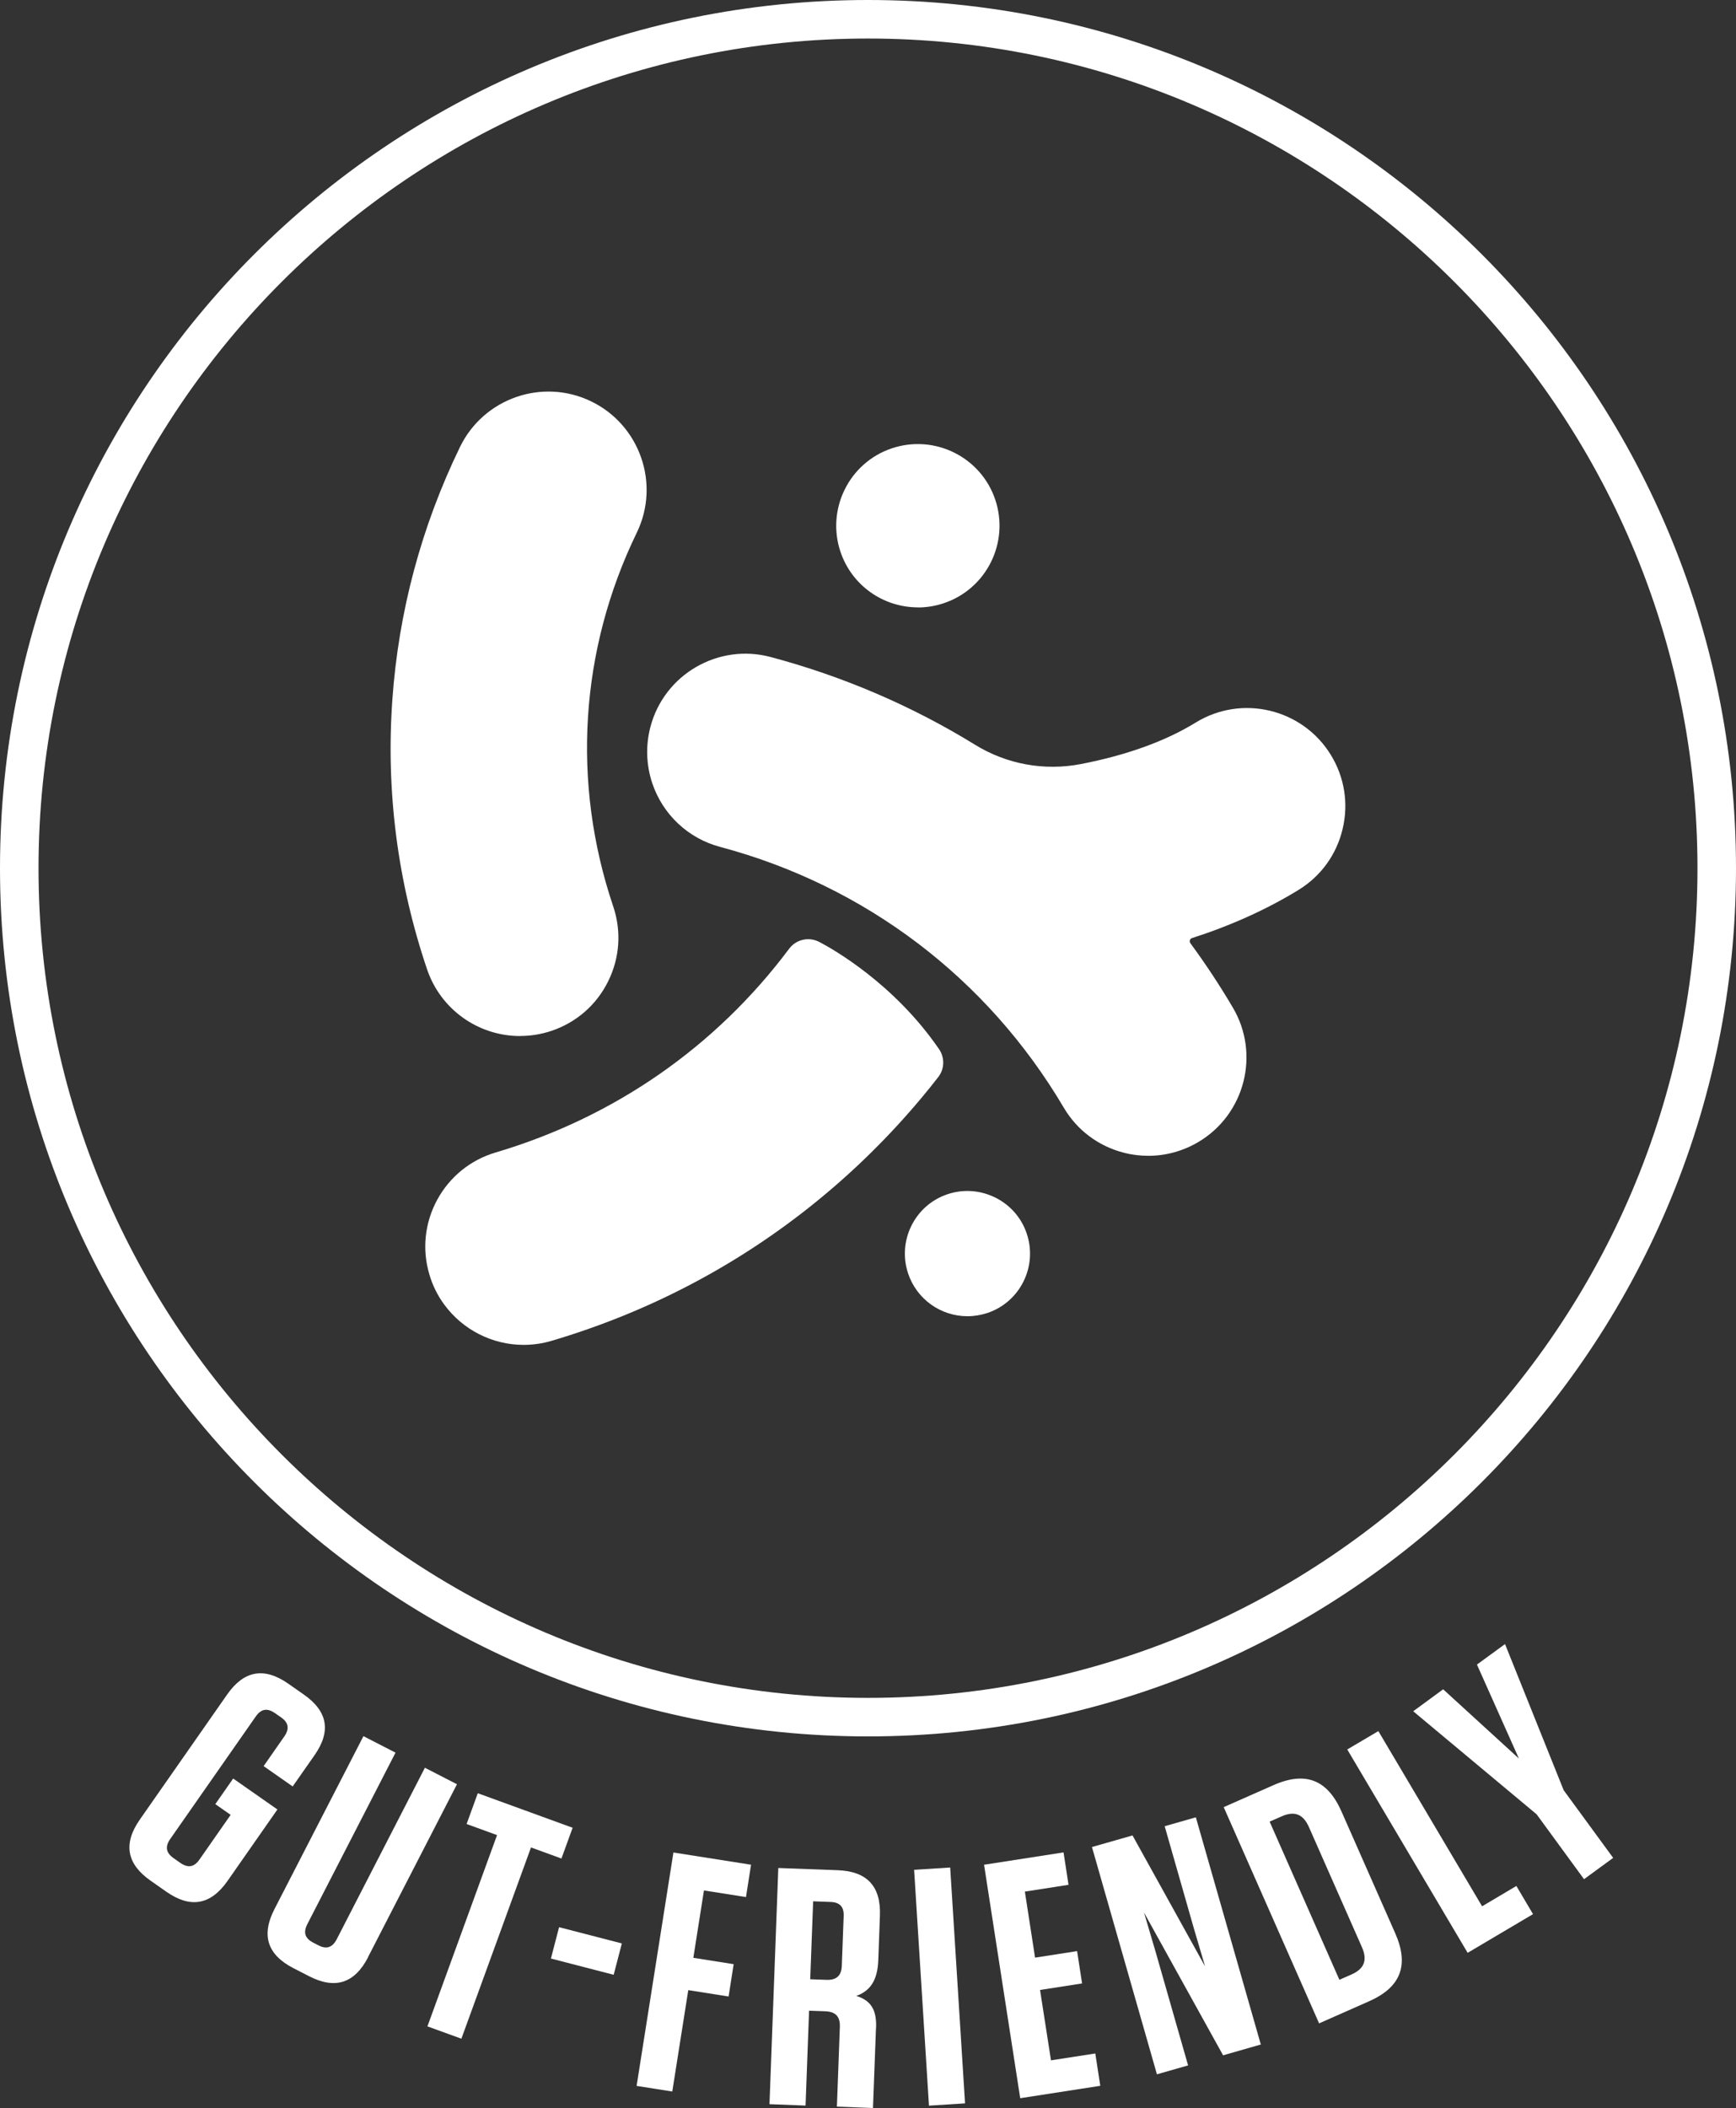 <?xml version="1.0" encoding="UTF-8"?>
<svg id="Layer_2" data-name="Layer 2" xmlns="http://www.w3.org/2000/svg" viewBox="0 0 212.7 258.22">
  <rect x="0" y="0" width="212.7" height="258.22" fill="#333333" stroke="none"/>
  <defs>
    <style>
      .cls-1 {
        fill: #fff;
      }
    </style>
  </defs>
  <g id="Layer_6" data-name="Layer 6">
    <g>
      <path class="cls-1" d="M106.35,4.72c56.04,0,101.63,45.59,101.63,101.63s-45.59,101.63-101.63,101.63S4.72,162.39,4.72,106.35,50.31,4.72,106.35,4.72M106.35,0C47.61,0,0,47.61,0,106.35s47.61,106.35,106.35,106.35,106.35-47.61,106.35-106.35S165.08,0,106.35,0h0Z"/>
      <g>
        <path class="cls-1" d="M26.39,220.98l2.18-3.12,5.42,3.79-6.11,8.75c-2.06,2.95-4.54,3.39-7.49,1.33l-1.93-1.35c-2.95-2.06-3.39-4.54-1.33-7.49l10.7-15.32c2.06-2.95,4.54-3.39,7.49-1.33l1.9,1.33c2.95,2.06,3.36,4.51,1.32,7.43l-2.68,3.83-3.56-2.49,2.53-3.63c.66-.95.53-1.7-.39-2.34l-.75-.52c-.95-.66-1.7-.53-2.36.42l-10.47,14.99c-.66.95-.53,1.7.42,2.36l.81.57c.95.66,1.7.53,2.36-.42l3.81-5.46-1.9-1.33Z"/>
        <path class="cls-1" d="M45.1,239.75c-1.65,3.2-4.04,3.97-7.24,2.32l-1.91-.98c-3.2-1.65-3.97-4.04-2.32-7.24l10.9-21.18,3.93,2.02-10.8,21c-.53,1.03-.3,1.75.73,2.28l.62.32c.99.51,1.72.28,2.25-.75l10.8-21,3.93,2.02-10.9,21.18Z"/>
        <path class="cls-1" d="M52.37,248.22l8.53-23.43-3.73-1.36,1.37-3.77,11.62,4.23-1.37,3.77-3.73-1.36-8.53,23.43-4.16-1.51Z"/>
        <path class="cls-1" d="M76.19,238.06l-1,3.84-7.69-1.99,1-3.84,7.69,1.99Z"/>
        <path class="cls-1" d="M92.02,228.42l-.62,3.96-5.15-.81-1.3,8.25,4.94.78-.62,3.96-4.94-.78-1.96,12.42-4.37-.69,4.51-28.59,9.52,1.5Z"/>
        <path class="cls-1" d="M107.33,248.38l-.37,9.84-4.42-.17.36-9.75c.05-1.28-.51-1.88-1.79-1.93l-1.98-.07-.43,11.62-4.42-.17,1.08-28.93,7.28.27c3.6.13,5.31,1.98,5.17,5.57l-.2,5.46c-.1,2.56-1.05,3.77-2.69,4.37,1.8.56,2.5,1.71,2.42,3.9ZM101.78,232.98l-2.15-.08-.36,9.55,1.98.07c1.24.05,1.84-.51,1.89-1.71l.23-6.12c.04-1.12-.48-1.67-1.59-1.71Z"/>
        <path class="cls-1" d="M118.24,257.65l-4.42.28-1.82-28.89,4.42-.28,1.82,28.89Z"/>
        <path class="cls-1" d="M130.31,226.92l.61,3.96-5.35.83,1.25,8.09,5.15-.8.61,3.96-5.15.8,1.34,8.62,5.43-.84.61,3.96-9.81,1.52-4.43-28.6,9.73-1.51Z"/>
        <path class="cls-1" d="M149.86,251.77l-9.69-17.49,1.44,4.88,3.96,13.84-3.82,1.09-7.96-27.84,4.97-1.42,8.89,16.04-1.37-4.64-3.58-12.53,3.82-1.09,7.96,27.83-4.61,1.32Z"/>
        <path class="cls-1" d="M149.94,221.36l6.09-2.69c3.94-1.74,6.62-.66,8.34,3.24l6.58,14.91c1.72,3.9.7,6.61-3.24,8.34l-6.09,2.69-11.69-26.49ZM164.11,242.51l1.48-.65c1.59-.7,1.97-1.78,1.27-3.36l-6.48-14.68c-.7-1.59-1.75-2.03-3.34-1.33l-1.48.65,8.55,19.38Z"/>
        <path class="cls-1" d="M168.88,212.05l12.71,21.46,4.2-2.49,2.04,3.45-8.01,4.74-14.75-24.91,3.81-2.25Z"/>
        <path class="cls-1" d="M191.57,219.27l6.08,8.31-3.57,2.61-5.81-7.95-15.12-12.62,3.67-2.69,9.28,8.48-5.14-11.51,3.44-2.51,7.17,17.86Z"/>
      </g>
      <g>
        <path class="cls-1" d="M63.74,126.9c1.3,0,2.59-.21,3.84-.63,3.05-1.03,5.51-3.18,6.93-6.06,1.43-2.88,1.65-6.14.62-9.19-5.11-15.14-4.09-31.4,2.89-45.77,2.9-5.97.39-13.18-5.58-16.08-5.97-2.9-13.18-.39-16.08,5.58-4.74,9.77-7.53,20.2-8.29,31-.79,11.18.64,22.28,4.25,32.97,1.65,4.9,6.24,8.19,11.41,8.19Z"/>
        <path class="cls-1" d="M100.18,147.06h0c4.63-3.77,8.92-8.02,12.76-12.62.69-.82,1.37-1.67,2.02-2.51.81-1.04.79-2.46.05-3.48h0c-5.48-7.96-12.94-12.18-14.52-13.01-.09-.05-.19-.1-.29-.15,0,0-.02,0-.02,0h0c-1.2-.53-2.66-.18-3.48.91-9.01,12.04-21.45,20.67-35.97,24.97-3.08.91-5.62,2.97-7.16,5.79-1.53,2.82-1.88,6.08-.96,9.16.39,1.33,1,2.57,1.82,3.68,2.26,3.09,5.89,4.94,9.73,4.94,1.15,0,2.3-.17,3.4-.49,12-3.55,22.98-9.33,32.61-17.18Z"/>
        <path class="cls-1" d="M119.47,91.23c-7.73-4.76-16.16-8.38-25.05-10.75-6.41-1.71-13.02,2.12-14.72,8.53-.61,2.3-.53,4.69.22,6.94,1.29,3.83,4.4,6.75,8.31,7.79,17.79,4.74,32.74,16.08,42.1,31.93,1.63,2.77,4.25,4.73,7.36,5.53.99.26,2.01.38,3.02.38,2.13,0,4.24-.58,6.1-1.68,5.71-3.37,7.62-10.77,4.24-16.48-1.59-2.7-3.34-5.35-5.2-7.88-.08-.11-.1-.24-.06-.37.04-.13.13-.22.26-.26,4.79-1.54,9.19-3.53,13.05-5.9,2.74-1.68,4.66-4.33,5.4-7.46.75-3.13.23-6.36-1.45-9.09-3.47-5.65-10.9-7.43-16.55-3.95-3.71,2.28-8.44,3.99-14.05,5.08-4.49.87-9.1.03-12.98-2.36Z"/>
        <path class="cls-1" d="M112.47,74.41c1.08,0,2.16-.18,3.19-.53,5.23-1.76,8.04-7.45,6.28-12.68-1.76-5.23-7.45-8.04-12.68-6.28-5.23,1.76-8.04,7.45-6.28,12.68,1.37,4.07,5.19,6.8,9.49,6.8Z"/>
        <path class="cls-1" d="M121.93,146.69c-1.84-.91-3.92-1.05-5.85-.4-4.01,1.35-6.16,5.71-4.81,9.72,1.05,3.12,3.97,5.22,7.27,5.22.83,0,1.65-.14,2.45-.4,4.01-1.35,6.16-5.71,4.81-9.72-.65-1.94-2.03-3.51-3.86-4.42Z"/>
      </g>
    </g>
  </g>
</svg>